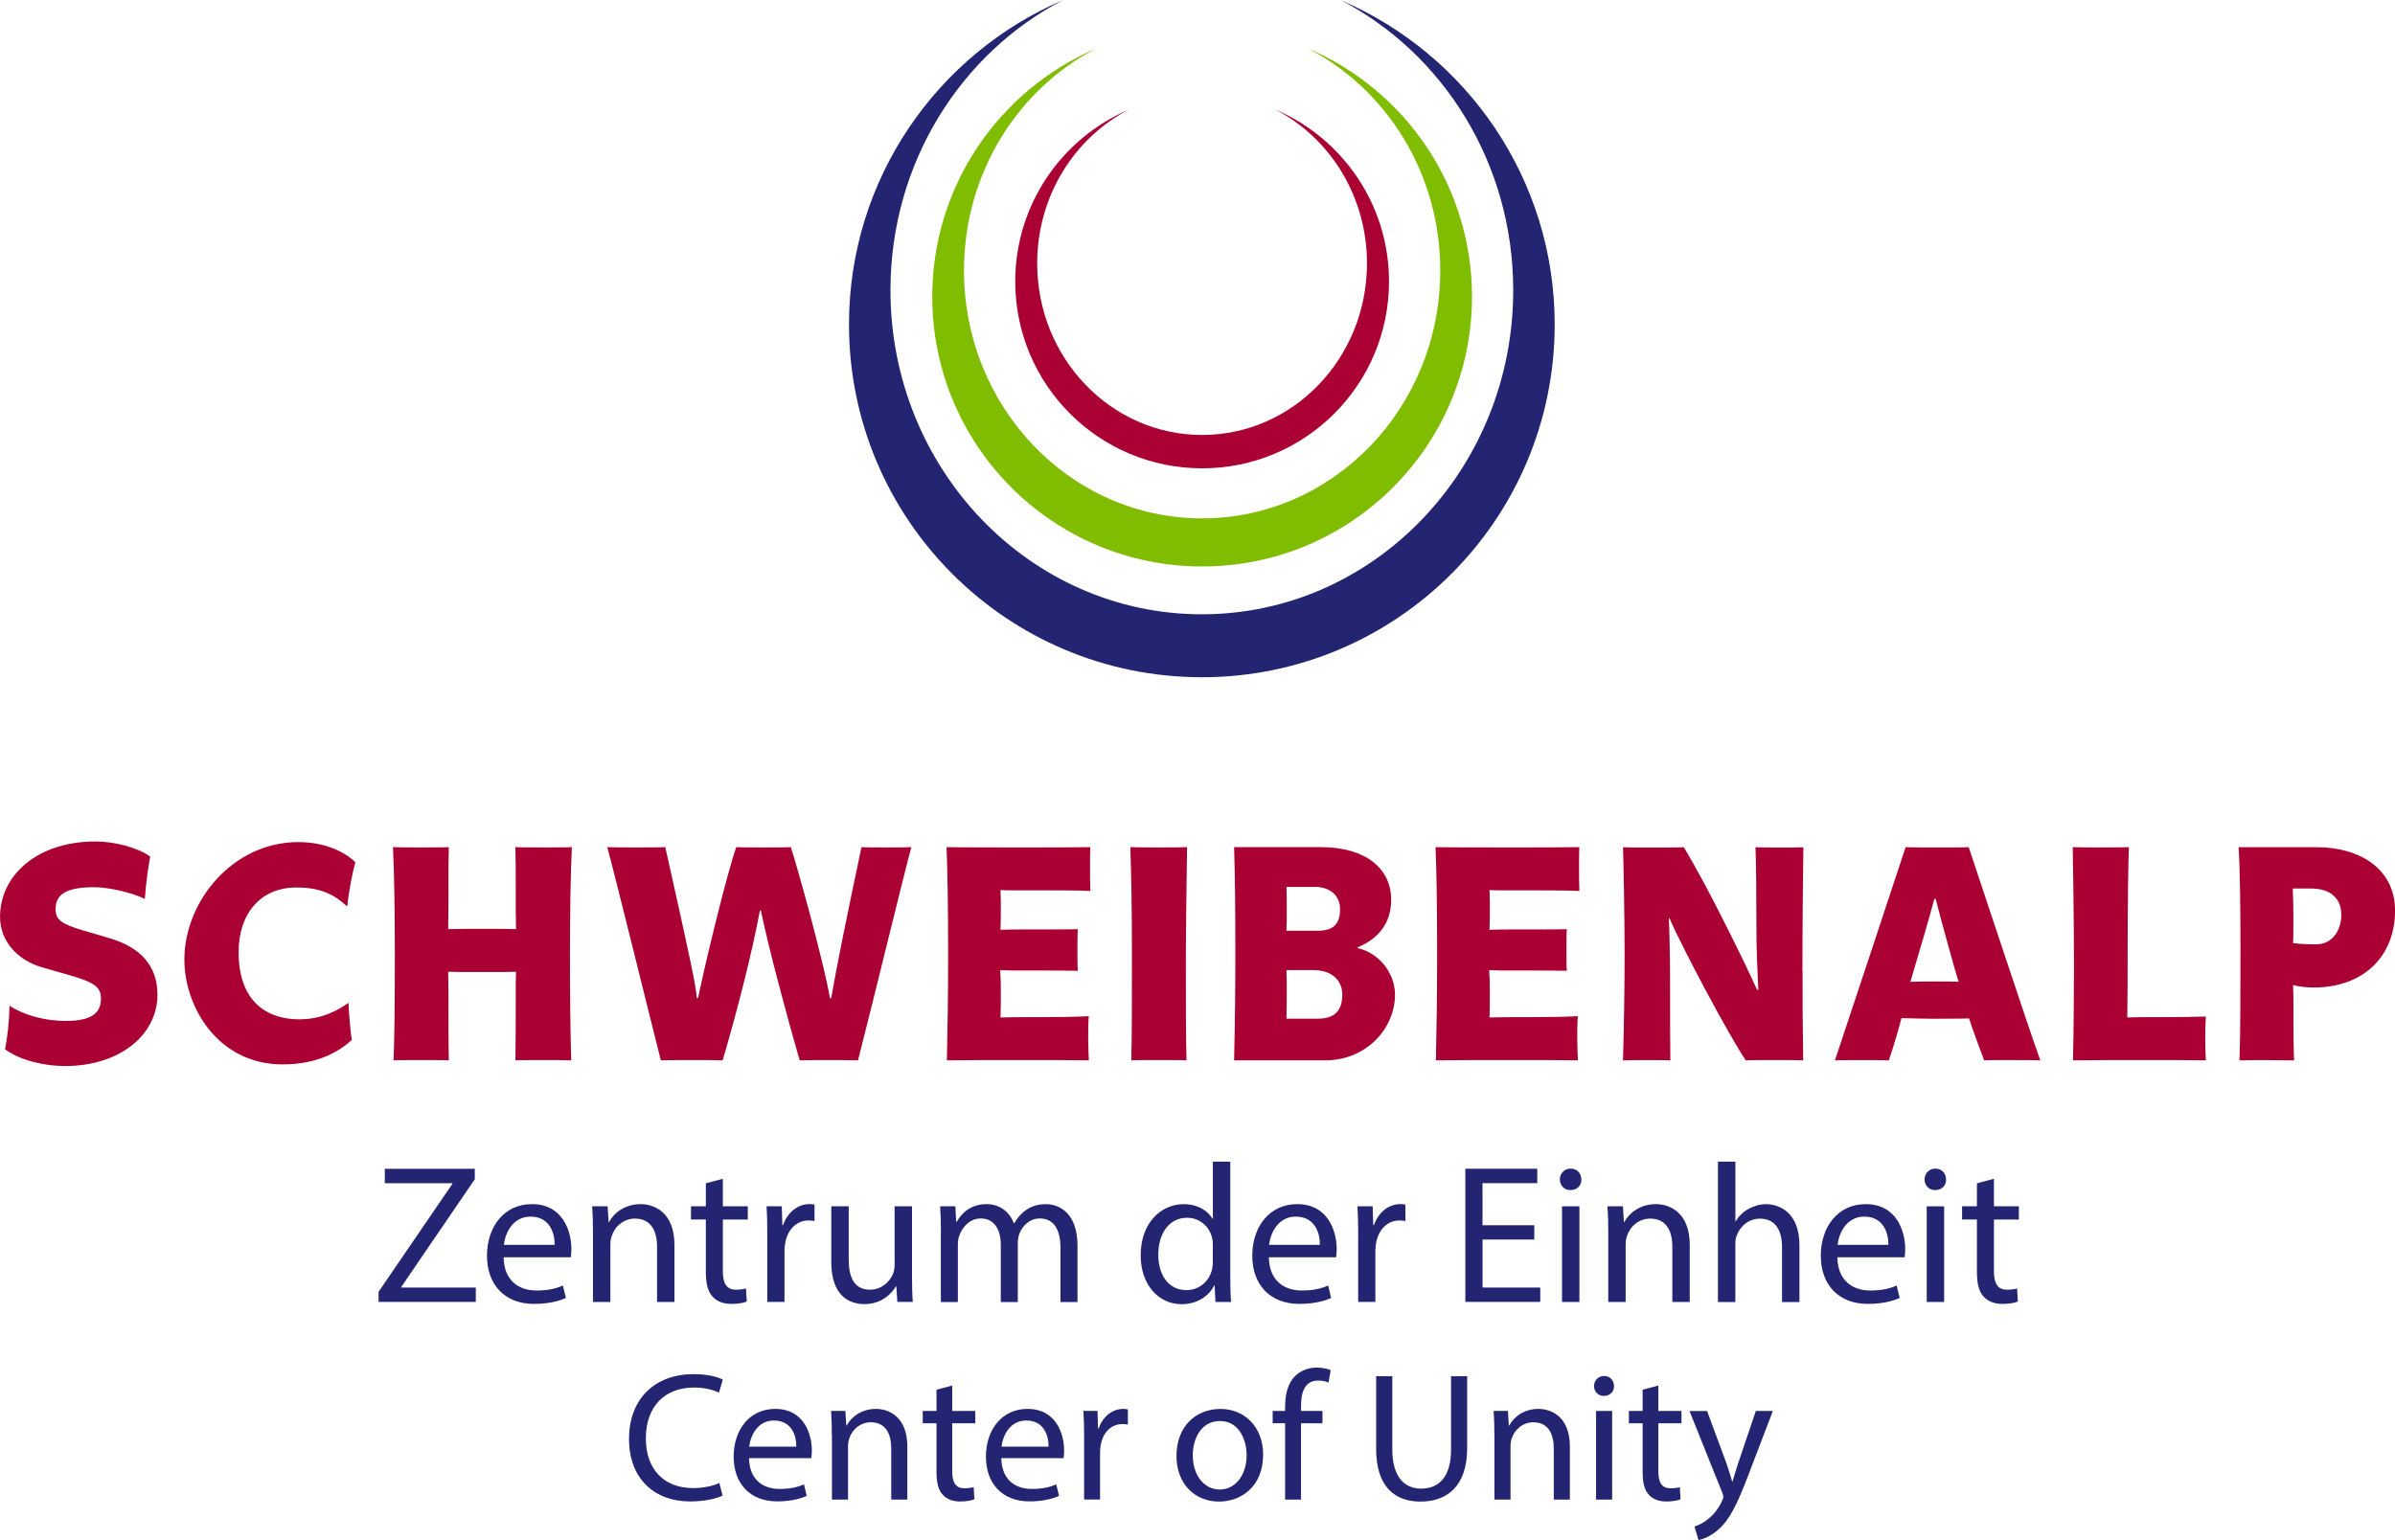 <?xml version="1.0" encoding="UTF-8"?>
<svg id="Ebene_1" data-name="Ebene 1" xmlns="http://www.w3.org/2000/svg" viewBox="0 0 496.72 319.5">
  <defs>
    <style>
      .cls-1 {
        fill: #232572;
      }

      .cls-1, .cls-2, .cls-3 {
        stroke-width: 0px;
      }

      .cls-2 {
        fill: #ab0033;
      }

      .cls-3 {
        fill: #80bc00;
      }
    </style>
  </defs>
  <g>
    <path class="cls-1" d="m278.01,0c21.24,11.01,35.83,33.83,35.83,60.21,0,37.13-28.91,67.23-64.58,67.23s-64.58-30.1-64.58-67.23c0-26.37,14.59-49.2,35.83-60.21-26.12,11.17-44.43,37.11-44.43,67.32,0,40.42,32.77,73.18,73.18,73.18s73.18-32.77,73.18-73.18c0-30.21-18.3-56.14-44.43-67.31Z"/>
    <path class="cls-3" d="m271.31,10.07c16.25,8.42,27.4,25.88,27.4,46.05,0,28.39-22.11,51.42-49.39,51.42s-49.39-23.02-49.39-51.42c0-20.17,11.16-37.63,27.4-46.05-19.98,8.55-33.98,28.38-33.98,51.48,0,30.91,25.06,55.97,55.97,55.97s55.97-25.06,55.97-55.97c0-23.11-14-42.94-33.98-51.48Z"/>
    <path class="cls-2" d="m264.54,22.75c11.25,5.83,18.97,17.92,18.97,31.89,0,19.66-15.31,35.6-34.2,35.6s-34.2-15.94-34.2-35.6c0-13.97,7.73-26.05,18.98-31.89-13.84,5.92-23.53,19.65-23.53,35.65,0,21.4,17.35,38.76,38.76,38.76s38.76-17.35,38.76-38.76c0-16-9.7-29.73-23.53-35.65Z"/>
  </g>
  <g>
    <path class="cls-2" d="m13.48,221.16c-4.38,0-9.29-1.18-12.43-3.47.46-2.42.85-5.43.92-9.03,3.14,2.03,7.46,3.14,11.64,3.14,5.11,0,7.33-1.44,7.33-4.65,0-2.42-1.5-3.4-6.54-4.84l-5.69-1.63c-5.23-1.51-8.7-5.56-8.7-10.47,0-8.64,7.72-15.64,19.82-15.64,3.99,0,8.83,1.31,11.32,3.14-.39,2.16-.85,5.1-1.11,8.77-3.01-1.44-7.72-2.42-10.53-2.42-6.35,0-7.98,1.83-7.98,4.58,0,2.22,1.31,3.08,5.69,4.38l5.56,1.64c6.41,1.9,9.88,5.76,9.88,11.71,0,8.24-7.72,14.79-19.17,14.79Z"/>
    <path class="cls-2" d="m72.06,187.92h-.2c-2.62-2.36-5.37-3.8-10.4-3.8-7.33,0-11.97,5.3-11.97,13.41,0,10.6,6.22,13.94,12.56,13.94,4.91,0,8.24-2.03,10.21-3.41.13,2.16.39,5.96.72,7.66-3.47,3.21-8.24,5.1-14.39,5.1-13.35,0-20.35-11.91-20.35-21.72,0-12.17,10.08-24.4,23.62-24.4,5.5,0,9.68,2.03,11.84,4.19-.52,1.77-1.44,6.28-1.64,9.03Z"/>
    <path class="cls-2" d="m118.21,198.13c0,7.59.07,15.57.26,21.85-1.31-.06-5.23-.06-5.89-.06-.79,0-4.78,0-5.69.06.07-4.19.07-6.15.07-10.79,0-3.99,0-6.48.06-7.59-1.37.06-2.95.06-7,.06s-5.76,0-7.07-.06c.06,3.01.06,3.73.06,7.59,0,4.12,0,7,.07,10.79-.79-.06-4.97-.06-5.82-.06s-4.71,0-5.63.06c.2-4.97.26-13.28.26-21.85s-.13-17.8-.39-22.38c.98.06,4.25.06,5.43.06,1.11,0,5.1,0,6.15-.06-.07,1.9-.07,5.36-.07,6.74,0,4.45,0,8.31-.06,10.27,2.16-.06,3.27-.06,7.07-.06,3.6,0,5.5,0,7,.06-.06-1.9-.06-5.5-.06-9.75,0-2.75,0-4.32-.07-7.26,1.05.06,4.97.06,6.02.06.92,0,4.71,0,5.69-.06-.26,5.56-.39,13.61-.39,22.38Z"/>
    <path class="cls-2" d="m177.95,219.98c-1.57-.06-4.78-.06-6.54-.06-.85,0-3.34,0-5.56.06-2.81-9.75-6.35-22.96-8.05-31.08h-.2c-1.5,8.24-4.71,20.87-7.72,31.08-1.51-.06-4.91-.06-5.69-.06-2.03,0-5.04,0-7.13.06-1.57-6.08-9.36-37.88-11.12-44.23,1.51.06,4.06.06,5.56.06,1.11,0,5.56,0,6.48-.06,5.36,23.95,6.28,28.39,6.54,31.28h.26c1.57-7.59,5.95-25.65,7.92-31.28.79.06,5.17.06,6.02.06.79,0,4.65,0,5.3-.06,1.64,5.04,7,24.6,8.11,31.34h.26c1.24-7.2,3.27-17.07,6.28-31.34.59.06,4.32.06,5.69.06s3.21,0,4.65-.06c-1.5,5.5-7.85,31.73-11.06,44.23Z"/>
    <path class="cls-2" d="m215.09,184.72c-4.91,0-6.61,0-7.59-.07.07,1.64.07,2.29.07,3.6,0,1.44,0,2.81-.07,4.64,2.09-.07,3.66-.07,7.07-.07,4.38,0,7.79,0,8.96-.06-.07.78-.07,3.47-.07,4.32,0,.98,0,3.73.07,4.32-2.49-.06-5.95-.06-9.42-.06-4.06,0-4.84,0-6.67-.07.13,2.42.13,2.68.13,4.84,0,1.44,0,3.53-.07,4.97,2.35-.06,3.86-.06,8.38-.06,3.47,0,7.26-.06,9.94-.2-.13.85-.13,3.66-.13,4.51,0,1.05.06,3.66.13,4.65-2.49-.06-9.09-.06-14-.06s-11.45,0-15.44.06c.13-5.56.26-13.15.26-21.66,0-10.27-.13-18.12-.33-22.57,2.62.06,11.71.06,16.55.06,3.93,0,9.16,0,13.28-.06-.07.72-.07,3.01-.07,3.99,0,1.31,0,3.8.07,5.1-2.03-.13-8.11-.13-11.06-.13Z"/>
    <path class="cls-2" d="m245.95,200.81c0,8.24,0,14.46.13,19.17-.78-.06-4.38-.06-5.76-.06-1.05,0-4.91,0-5.69.06.13-4.65.13-13.94.13-22.38s-.13-16.29-.33-21.85c1.18.06,4.58.06,5.95.06,1.7,0,4.84,0,5.82-.06-.07,4.12-.26,17.34-.26,25.06Z"/>
    <path class="cls-2" d="m274.86,219.98h-18.91c.2-8.64.26-14.98.26-22.31,0-9.49-.07-15.77-.26-21.92h17.99c9.42,0,14.59,4.51,14.59,10.93,0,5.04-2.88,8.18-7,9.88.07,0-.06.13,0,.13,4.32.92,7.79,5.04,7.79,9.68,0,7-5.95,13.61-14.46,13.61Zm-2.23-35.98h-5.82c.06,1.57.06,3.34.06,4.84s0,3.07-.06,4.25h6.54c3.33,0,4.58-1.57,4.58-4.45s-2.09-4.65-5.3-4.65Zm-5.82,17.27c.06,1.57.06,3.01.06,4.51s0,3.08-.06,5.56h6.41c3.53,0,5.17-1.57,5.17-5.04,0-2.81-2.09-5.04-5.95-5.04h-5.63Z"/>
    <path class="cls-2" d="m316.51,184.72c-4.91,0-6.61,0-7.59-.07.07,1.64.07,2.29.07,3.6,0,1.44,0,2.81-.07,4.64,2.09-.07,3.67-.07,7.07-.07,4.38,0,7.79,0,8.96-.06-.07.78-.07,3.47-.07,4.32,0,.98,0,3.73.07,4.32-2.49-.06-5.95-.06-9.42-.06-4.06,0-4.84,0-6.67-.07.13,2.42.13,2.68.13,4.84,0,1.44,0,3.53-.07,4.97,2.36-.06,3.86-.06,8.38-.06,3.47,0,7.26-.06,9.95-.2-.13.85-.13,3.66-.13,4.51,0,1.05.06,3.66.13,4.65-2.49-.06-9.1-.06-14.01-.06s-11.45,0-15.44.06c.13-5.56.26-13.15.26-21.66,0-10.27-.13-18.12-.33-22.57,2.62.06,11.71.06,16.55.06,3.93,0,9.16,0,13.28-.06-.07.72-.07,3.01-.07,3.99,0,1.31,0,3.8.07,5.1-2.03-.13-8.11-.13-11.06-.13Z"/>
    <path class="cls-2" d="m373.85,201.4c0,7.07,0,11.06.13,18.58-.85-.06-5.56-.06-6.28-.06-.52,0-4.84,0-5.63.06-1.7-2.49-5.17-8.64-8.24-14.39-3.14-5.89-6.21-11.91-7.59-15.11l-.13.07c.13,2.16.26,7.92.26,13.54,0,7.07,0,10.73.06,15.9-.78-.06-3.79-.06-4.71-.06-.66,0-3.54,0-5.11.06.2-7.06.33-15.05.33-22.11,0-8.24-.26-20.48-.33-22.11,1.11.06,4.91.06,6.08.06.92,0,5.89,0,6.54-.06,2.35,3.93,5.43,9.62,8.24,15.24,2.68,5.3,5.23,10.53,6.94,14.33h.26c-.2-4.12-.39-8.57-.39-12.76,0-6.35-.06-14-.2-16.81.85.06,4.84.06,5.82.06.79,0,3.27,0,4.12-.06-.07,3.99-.2,15.9-.2,25.65Z"/>
    <path class="cls-2" d="m418.12,219.92c-1.44,0-5.89,0-6.61.06-.98-2.55-2.36-6.35-3.14-8.7-1.44.07-6.21.07-7.65.07-1.7,0-4.32-.07-6.35-.13-.72,2.75-1.64,5.82-2.62,8.77-.98-.06-4.78-.06-5.76-.06-.92,0-4.45,0-5.43.06,2.42-7.26,11.71-35.2,14.66-44.23,1.37.06,5.56.06,6.74.06,1.11,0,5.23,0,6.35-.06,3.01,8.96,12.23,36.97,14.85,44.23-.98-.06-3.99-.06-5.04-.06Zm-16.68-33.44h-.26c-.98,3.73-3.6,12.63-4.97,17.21,1.51-.07,3.73-.07,5.3-.07,1.37,0,3.67,0,4.71.07-.65-1.9-3.86-13.61-4.77-17.21Z"/>
    <path class="cls-2" d="m445.51,219.92c-5.04,0-10.93,0-15.57.06.13-5.3.2-14.98.2-19.76,0-8.31-.2-21.85-.26-24.47,1.18.06,4.45.06,5.5.06.98,0,5.17,0,6.15-.06-.13,2.35-.26,12.69-.26,21.72,0,5.43,0,7.59-.07,13.61,1.9-.06,2.68-.06,7.66-.06,2.88,0,6.74-.06,8.63-.13-.07.72-.13,3.01-.13,4.58s.07,3.73.13,4.51c-3.4-.06-8.77-.06-11.97-.06Z"/>
    <path class="cls-2" d="m479.84,204.87c-1.44,0-3.21-.2-4.25-.52.07,2.68.07,3.53.07,6.35,0,3.47,0,5.82.13,9.29-.72,0-4.45-.06-5.89-.06-.85,0-3.93,0-5.43.06.2-6.28.2-13.21.2-23.16,0-7.26-.07-16.36-.39-21.07h16.23c8.83,0,16.22,4.45,16.22,13.15,0,9.49-6.54,15.96-16.88,15.96Zm-4.32-20.54c.07,1.5.13,4.38.13,5.89s0,4.19-.07,5.43c1.51.19,2.62.26,4.78.26,3.4,0,5.23-2.94,5.23-6.15,0-3.01-1.89-5.43-6.28-5.43h-3.8Z"/>
  </g>
  <g>
    <path class="cls-1" d="m78.5,268.02l15.33-22.43v-.12h-14.02v-2.99h18.66v2.17l-15.25,22.34v.12h15.46v2.99h-20.17v-2.09Z"/>
    <path class="cls-1" d="m104.45,260.84c.08,4.88,3.2,6.89,6.81,6.89,2.58,0,4.14-.45,5.49-1.03l.61,2.58c-1.27.57-3.44,1.23-6.6,1.23-6.11,0-9.76-4.02-9.76-10s3.53-10.7,9.31-10.7c6.48,0,8.2,5.7,8.2,9.35,0,.74-.08,1.31-.12,1.68h-13.94Zm10.58-2.58c.04-2.3-.94-5.86-5-5.86-3.65,0-5.25,3.36-5.54,5.86h10.54Z"/>
    <path class="cls-1" d="m122.98,255.63c0-2.05-.04-3.73-.16-5.37h3.2l.21,3.28h.08c.98-1.89,3.28-3.73,6.56-3.73,2.75,0,7.01,1.64,7.01,8.45v11.85h-3.61v-11.44c0-3.2-1.19-5.86-4.59-5.86-2.38,0-4.22,1.68-4.84,3.69-.16.45-.25,1.07-.25,1.68v11.93h-3.61v-14.47Z"/>
    <path class="cls-1" d="m149.92,244.56v5.7h5.17v2.75h-5.17v10.7c0,2.46.7,3.85,2.71,3.85.94,0,1.64-.12,2.09-.25l.16,2.71c-.7.29-1.8.49-3.2.49-1.68,0-3.03-.53-3.9-1.52-1.02-1.07-1.39-2.83-1.39-5.17v-10.82h-3.08v-2.75h3.08v-4.76l3.53-.94Z"/>
    <path class="cls-1" d="m159.14,256.45c0-2.34-.04-4.35-.16-6.19h3.16l.12,3.89h.16c.9-2.67,3.08-4.35,5.49-4.35.41,0,.7.04,1.02.12v3.4c-.37-.08-.74-.12-1.23-.12-2.54,0-4.35,1.93-4.84,4.63-.08.49-.16,1.07-.16,1.68v10.58h-3.57v-13.65Z"/>
    <path class="cls-1" d="m189.15,264.69c0,2.05.04,3.85.16,5.41h-3.2l-.21-3.24h-.08c-.94,1.6-3.03,3.69-6.56,3.69-3.12,0-6.85-1.72-6.85-8.69v-11.6h3.61v10.99c0,3.77,1.15,6.31,4.43,6.31,2.42,0,4.1-1.68,4.76-3.28.21-.53.33-1.19.33-1.84v-12.18h3.61v14.43Z"/>
    <path class="cls-1" d="m195.14,255.63c0-2.05-.04-3.73-.16-5.37h3.16l.16,3.2h.12c1.11-1.89,2.95-3.65,6.23-3.65,2.71,0,4.76,1.64,5.62,3.98h.08c.62-1.11,1.39-1.97,2.21-2.58,1.19-.9,2.5-1.39,4.39-1.39,2.62,0,6.52,1.72,6.52,8.61v11.69h-3.53v-11.23c0-3.81-1.39-6.11-4.3-6.11-2.05,0-3.65,1.52-4.26,3.28-.16.49-.29,1.15-.29,1.8v12.26h-3.53v-11.89c0-3.16-1.39-5.45-4.14-5.45-2.25,0-3.9,1.8-4.47,3.61-.21.53-.29,1.15-.29,1.76v11.97h-3.53v-14.47Z"/>
    <path class="cls-1" d="m255.16,241v23.99c0,1.76.04,3.77.16,5.12h-3.24l-.16-3.44h-.08c-1.11,2.21-3.53,3.9-6.77,3.9-4.8,0-8.49-4.06-8.49-10.09-.04-6.6,4.06-10.66,8.9-10.66,3.03,0,5.08,1.43,5.99,3.03h.08v-11.85h3.61Zm-3.61,17.34c0-.45-.04-1.07-.16-1.52-.53-2.3-2.5-4.18-5.21-4.18-3.73,0-5.95,3.28-5.95,7.67,0,4.02,1.97,7.34,5.86,7.34,2.42,0,4.63-1.6,5.29-4.3.12-.49.16-.98.16-1.56v-3.44Z"/>
    <path class="cls-1" d="m263.16,260.84c.08,4.88,3.2,6.89,6.81,6.89,2.58,0,4.14-.45,5.49-1.03l.62,2.58c-1.27.57-3.44,1.23-6.6,1.23-6.11,0-9.76-4.02-9.76-10s3.53-10.7,9.31-10.7c6.48,0,8.2,5.7,8.2,9.35,0,.74-.08,1.31-.12,1.68h-13.94Zm10.58-2.58c.04-2.3-.94-5.86-5-5.86-3.65,0-5.25,3.36-5.54,5.86h10.54Z"/>
    <path class="cls-1" d="m281.69,256.45c0-2.34-.04-4.35-.16-6.19h3.16l.12,3.89h.16c.9-2.67,3.07-4.35,5.49-4.35.41,0,.7.04,1.02.12v3.4c-.37-.08-.74-.12-1.23-.12-2.54,0-4.35,1.93-4.84,4.63-.08.49-.16,1.07-.16,1.68v10.58h-3.57v-13.65Z"/>
    <path class="cls-1" d="m318.22,257.15h-10.74v9.96h11.97v2.99h-15.54v-27.63h14.92v2.99h-11.36v8.73h10.74v2.95Z"/>
    <path class="cls-1" d="m327.98,244.69c.04,1.23-.86,2.21-2.3,2.21-1.27,0-2.17-.98-2.17-2.21s.94-2.25,2.25-2.25,2.21.98,2.21,2.25Zm-4.02,25.42v-19.84h3.61v19.84h-3.61Z"/>
    <path class="cls-1" d="m333.55,255.63c0-2.05-.04-3.73-.16-5.37h3.2l.21,3.28h.08c.98-1.89,3.28-3.73,6.56-3.73,2.75,0,7.01,1.64,7.01,8.45v11.85h-3.61v-11.44c0-3.2-1.19-5.86-4.59-5.86-2.38,0-4.22,1.68-4.84,3.69-.16.45-.25,1.07-.25,1.68v11.93h-3.61v-14.47Z"/>
    <path class="cls-1" d="m356.31,241h3.61v12.38h.08c.57-1.02,1.48-1.93,2.58-2.54,1.07-.61,2.34-1.02,3.69-1.02,2.67,0,6.93,1.64,6.93,8.49v11.81h-3.61v-11.4c0-3.2-1.19-5.9-4.59-5.9-2.34,0-4.18,1.64-4.84,3.61-.21.49-.25,1.03-.25,1.72v11.97h-3.61v-29.11Z"/>
    <path class="cls-1" d="m381.07,260.84c.08,4.88,3.2,6.89,6.81,6.89,2.58,0,4.14-.45,5.49-1.03l.62,2.58c-1.27.57-3.44,1.23-6.6,1.23-6.11,0-9.76-4.02-9.76-10s3.53-10.7,9.31-10.7c6.48,0,8.2,5.7,8.2,9.35,0,.74-.08,1.31-.12,1.68h-13.94Zm10.58-2.58c.04-2.3-.94-5.86-5-5.86-3.65,0-5.25,3.36-5.54,5.86h10.54Z"/>
    <path class="cls-1" d="m403.62,244.69c.04,1.23-.86,2.21-2.3,2.21-1.27,0-2.17-.98-2.17-2.21s.94-2.25,2.25-2.25,2.21.98,2.21,2.25Zm-4.02,25.42v-19.84h3.61v19.84h-3.61Z"/>
    <path class="cls-1" d="m413.54,244.56v5.7h5.17v2.75h-5.17v10.7c0,2.46.7,3.85,2.71,3.85.94,0,1.64-.12,2.09-.25l.16,2.71c-.7.29-1.8.49-3.2.49-1.68,0-3.03-.53-3.9-1.52-1.03-1.07-1.39-2.83-1.39-5.17v-10.82h-3.08v-2.75h3.08v-4.76l3.53-.94Z"/>
    <path class="cls-1" d="m149.87,310.27c-1.22.61-3.65,1.22-6.76,1.22-7.22,0-12.65-4.56-12.65-12.96s5.43-13.45,13.37-13.45c3.19,0,5.21.68,6.08,1.14l-.8,2.7c-1.25-.61-3.04-1.06-5.17-1.06-6,0-9.99,3.84-9.99,10.56,0,6.27,3.61,10.3,9.84,10.3,2.01,0,4.07-.42,5.4-1.06l.68,2.62Z"/>
    <path class="cls-1" d="m155.35,302.52c.08,4.52,2.96,6.38,6.31,6.38,2.39,0,3.84-.42,5.09-.95l.57,2.39c-1.18.53-3.19,1.14-6.12,1.14-5.66,0-9.04-3.72-9.04-9.27s3.27-9.92,8.62-9.92c6,0,7.6,5.28,7.6,8.66,0,.68-.08,1.22-.11,1.56h-12.92Zm9.8-2.39c.04-2.13-.87-5.43-4.64-5.43-3.38,0-4.86,3.12-5.13,5.43h9.76Z"/>
    <path class="cls-1" d="m172.52,297.69c0-1.9-.04-3.46-.15-4.98h2.96l.19,3.04h.08c.91-1.75,3.04-3.46,6.08-3.46,2.55,0,6.5,1.52,6.5,7.83v10.98h-3.34v-10.6c0-2.96-1.1-5.43-4.25-5.43-2.2,0-3.91,1.56-4.48,3.42-.15.42-.23.99-.23,1.56v11.06h-3.34v-13.41Z"/>
    <path class="cls-1" d="m197.49,287.44v5.28h4.79v2.55h-4.79v9.92c0,2.28.65,3.57,2.51,3.57.87,0,1.52-.11,1.94-.23l.15,2.51c-.65.27-1.67.46-2.96.46-1.56,0-2.81-.49-3.61-1.41-.95-.99-1.29-2.62-1.29-4.79v-10.03h-2.85v-2.55h2.85v-4.41l3.27-.87Z"/>
    <path class="cls-1" d="m207.67,302.52c.08,4.52,2.96,6.38,6.31,6.38,2.39,0,3.84-.42,5.09-.95l.57,2.39c-1.18.53-3.19,1.14-6.12,1.14-5.66,0-9.04-3.72-9.04-9.27s3.27-9.92,8.62-9.92c6,0,7.6,5.28,7.6,8.66,0,.68-.08,1.22-.11,1.56h-12.92Zm9.8-2.39c.04-2.13-.87-5.43-4.63-5.43-3.38,0-4.86,3.12-5.13,5.43h9.76Z"/>
    <path class="cls-1" d="m224.85,298.45c0-2.17-.04-4.03-.15-5.74h2.92l.11,3.61h.15c.84-2.47,2.85-4.03,5.09-4.03.38,0,.65.04.95.11v3.15c-.34-.08-.68-.11-1.14-.11-2.36,0-4.03,1.79-4.48,4.29-.08.46-.15.99-.15,1.56v9.8h-3.31v-12.65Z"/>
    <path class="cls-1" d="m261.97,301.76c0,6.8-4.71,9.76-9.16,9.76-4.98,0-8.81-3.65-8.81-9.46,0-6.16,4.03-9.76,9.12-9.76s8.85,3.84,8.85,9.46Zm-14.59.19c0,4.03,2.32,7.07,5.58,7.07s5.59-3,5.59-7.14c0-3.12-1.56-7.07-5.51-7.07s-5.66,3.65-5.66,7.14Z"/>
    <path class="cls-1" d="m266.53,311.11v-15.84h-2.58v-2.55h2.58v-.87c0-2.58.57-4.94,2.13-6.42,1.25-1.22,2.93-1.71,4.48-1.71,1.18,0,2.2.27,2.85.53l-.46,2.58c-.49-.23-1.18-.42-2.13-.42-2.85,0-3.57,2.51-3.57,5.32v.99h4.45v2.55h-4.45v15.84h-3.31Z"/>
    <path class="cls-1" d="m288.76,285.5v15.16c0,5.74,2.54,8.17,5.96,8.17,3.8,0,6.23-2.51,6.23-8.17v-15.16h3.34v14.93c0,7.87-4.14,11.09-9.69,11.09-5.24,0-9.19-3-9.19-10.94v-15.08h3.34Z"/>
    <path class="cls-1" d="m309.93,297.69c0-1.9-.04-3.46-.15-4.98h2.96l.19,3.04h.08c.91-1.75,3.04-3.46,6.08-3.46,2.54,0,6.5,1.52,6.5,7.83v10.98h-3.34v-10.6c0-2.96-1.1-5.43-4.26-5.43-2.2,0-3.91,1.56-4.48,3.42-.15.42-.23.99-.23,1.56v11.06h-3.34v-13.41Z"/>
    <path class="cls-1" d="m334.74,287.55c.04,1.14-.8,2.05-2.13,2.05-1.18,0-2.01-.91-2.01-2.05s.87-2.09,2.09-2.09,2.05.91,2.05,2.09Zm-3.72,23.56v-18.39h3.34v18.39h-3.34Z"/>
    <path class="cls-1" d="m343.94,287.44v5.28h4.79v2.55h-4.79v9.92c0,2.28.65,3.57,2.51,3.57.87,0,1.52-.11,1.94-.23l.15,2.51c-.65.27-1.67.46-2.96.46-1.56,0-2.81-.49-3.61-1.41-.95-.99-1.29-2.62-1.29-4.79v-10.03h-2.85v-2.55h2.85v-4.41l3.27-.87Z"/>
    <path class="cls-1" d="m354.04,292.72l4.03,10.87c.42,1.22.87,2.66,1.18,3.76h.08c.34-1.1.72-2.51,1.18-3.84l3.65-10.79h3.53l-5.01,13.11c-2.39,6.31-4.03,9.54-6.31,11.51-1.63,1.44-3.27,2.01-4.1,2.17l-.84-2.81c.84-.27,1.94-.8,2.92-1.63.91-.72,2.05-2.01,2.81-3.72.15-.34.27-.61.27-.8s-.08-.46-.23-.87l-6.8-16.95h3.65Z"/>
  </g>
</svg>